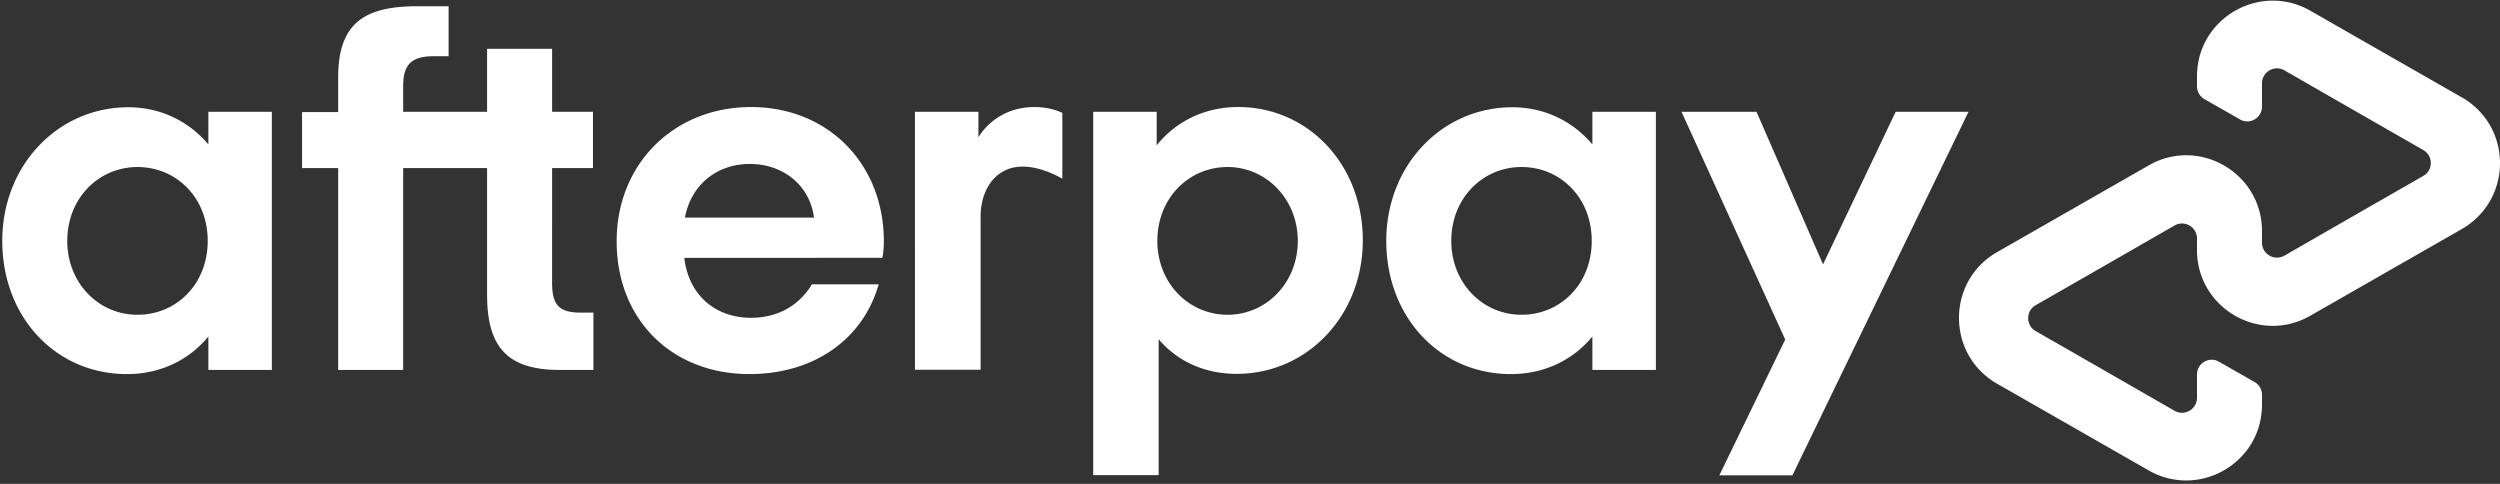 <svg width="217" height="42" fill="none" xmlns="http://www.w3.org/2000/svg"><rect width="100%" height="100%" fill="#333333" stroke="none"/><path d="M213.702 8.462l-6.529-3.735-6.624-3.79c-4.378-2.509-9.85.64-9.85 5.695v.849c0 .471.245.905.66 1.132l3.076 1.754c.849.49 1.906-.133 1.906-1.113V7.236c0-1 1.076-1.622 1.944-1.132l6.039 3.47 6.019 3.452c.868.49.868 1.754 0 2.244l-6.019 3.451-6.039 3.47a1.301 1.301 0 0 1-1.944-1.131v-1c0-5.054-5.472-8.222-9.85-5.695l-6.624 3.79-6.53 3.735c-4.396 2.527-4.396 8.882 0 11.41l6.53 3.734 6.624 3.79c4.378 2.509 9.85-.64 9.85-5.695v-.849c0-.471-.245-.905-.66-1.131l-3.076-1.754c-.85-.49-1.906.132-1.906 1.113v2.017c0 1-1.076 1.622-1.944 1.132l-6.039-3.47-6.019-3.451c-.869-.49-.869-1.754 0-2.245l6.019-3.451 6.039-3.47a1.301 1.301 0 0 1 1.944 1.131v1c0 5.054 5.472 8.223 9.85 5.695l6.624-3.79 6.529-3.734c4.397-2.546 4.397-8.883 0-11.41zm-42.837 1.244L155.58 41.258h-6.341l5.718-11.787-9.001-19.765h6.51l5.775 13.24 6.303-13.24h6.321zM18.03 20.91c0-3.772-2.736-6.412-6.095-6.412-3.36 0-6.096 2.697-6.096 6.412 0 3.678 2.737 6.412 6.096 6.412s6.095-2.64 6.095-6.412zm.057 11.202v-2.904c-1.661 2.018-4.133 3.263-7.077 3.263C4.858 32.47.197 27.547.197 20.909c0-6.582 4.85-11.599 10.945-11.599 2.869 0 5.284 1.264 6.945 3.225V9.706h5.51v22.405h-5.51zm32.307-4.978c-1.925 0-2.472-.717-2.472-2.603V14.59h3.547V9.706h-3.547V4.237h-5.643v5.47h-7.284V7.48c0-1.886.717-2.603 2.699-2.603h1.245V.541h-2.718c-4.66 0-6.868 1.527-6.868 6.186v2.998H26.22v4.866h3.133v17.52h5.642v-17.52h7.284v10.976c0 4.564 1.755 6.544 6.322 6.544h2.906v-4.978h-1.113zM70.66 18.89c-.396-2.904-2.774-4.658-5.567-4.658-2.774 0-5.076 1.697-5.642 4.658H70.66zM59.395 22.38c.396 3.32 2.774 5.205 5.793 5.205 2.378 0 4.209-1.113 5.284-2.904h5.794c-1.34 4.752-5.605 7.789-11.21 7.789-6.774 0-11.53-4.753-11.53-11.523s5.02-11.655 11.662-11.655c6.68 0 11.53 4.922 11.53 11.655 0 .49-.037.98-.132 1.433H59.395zm53.254-1.471c0-3.621-2.737-6.412-6.096-6.412s-6.095 2.697-6.095 6.412c0 3.678 2.736 6.412 6.095 6.412 3.359 0 6.096-2.772 6.096-6.412zm-17.758 20.35V9.705h5.51v2.905c1.661-2.056 4.133-3.32 7.077-3.32 6.058 0 10.813 4.98 10.813 11.561 0 6.582-4.85 11.599-10.945 11.599-2.831 0-5.152-1.113-6.775-2.999V41.24h-5.68v.02zm43.271-20.35c0-3.772-2.736-6.412-6.095-6.412-3.359 0-6.096 2.697-6.096 6.412 0 3.678 2.737 6.412 6.096 6.412s6.095-2.64 6.095-6.412zm.057 11.202v-2.904c-1.661 2.018-4.133 3.263-7.077 3.263-6.152 0-10.813-4.923-10.813-11.561 0-6.582 4.85-11.599 10.945-11.599 2.869 0 5.284 1.264 6.945 3.225V9.706h5.51v22.405h-5.51zM84.946 11.894s1.397-2.603 4.85-2.603c1.472 0 2.415.51 2.415.51v5.714s-2.075-1.282-3.981-1.018c-1.906.264-3.114 1.999-3.114 4.337v13.259h-5.699V9.706h5.51v2.188h.02z" fill="#fff"/></svg>